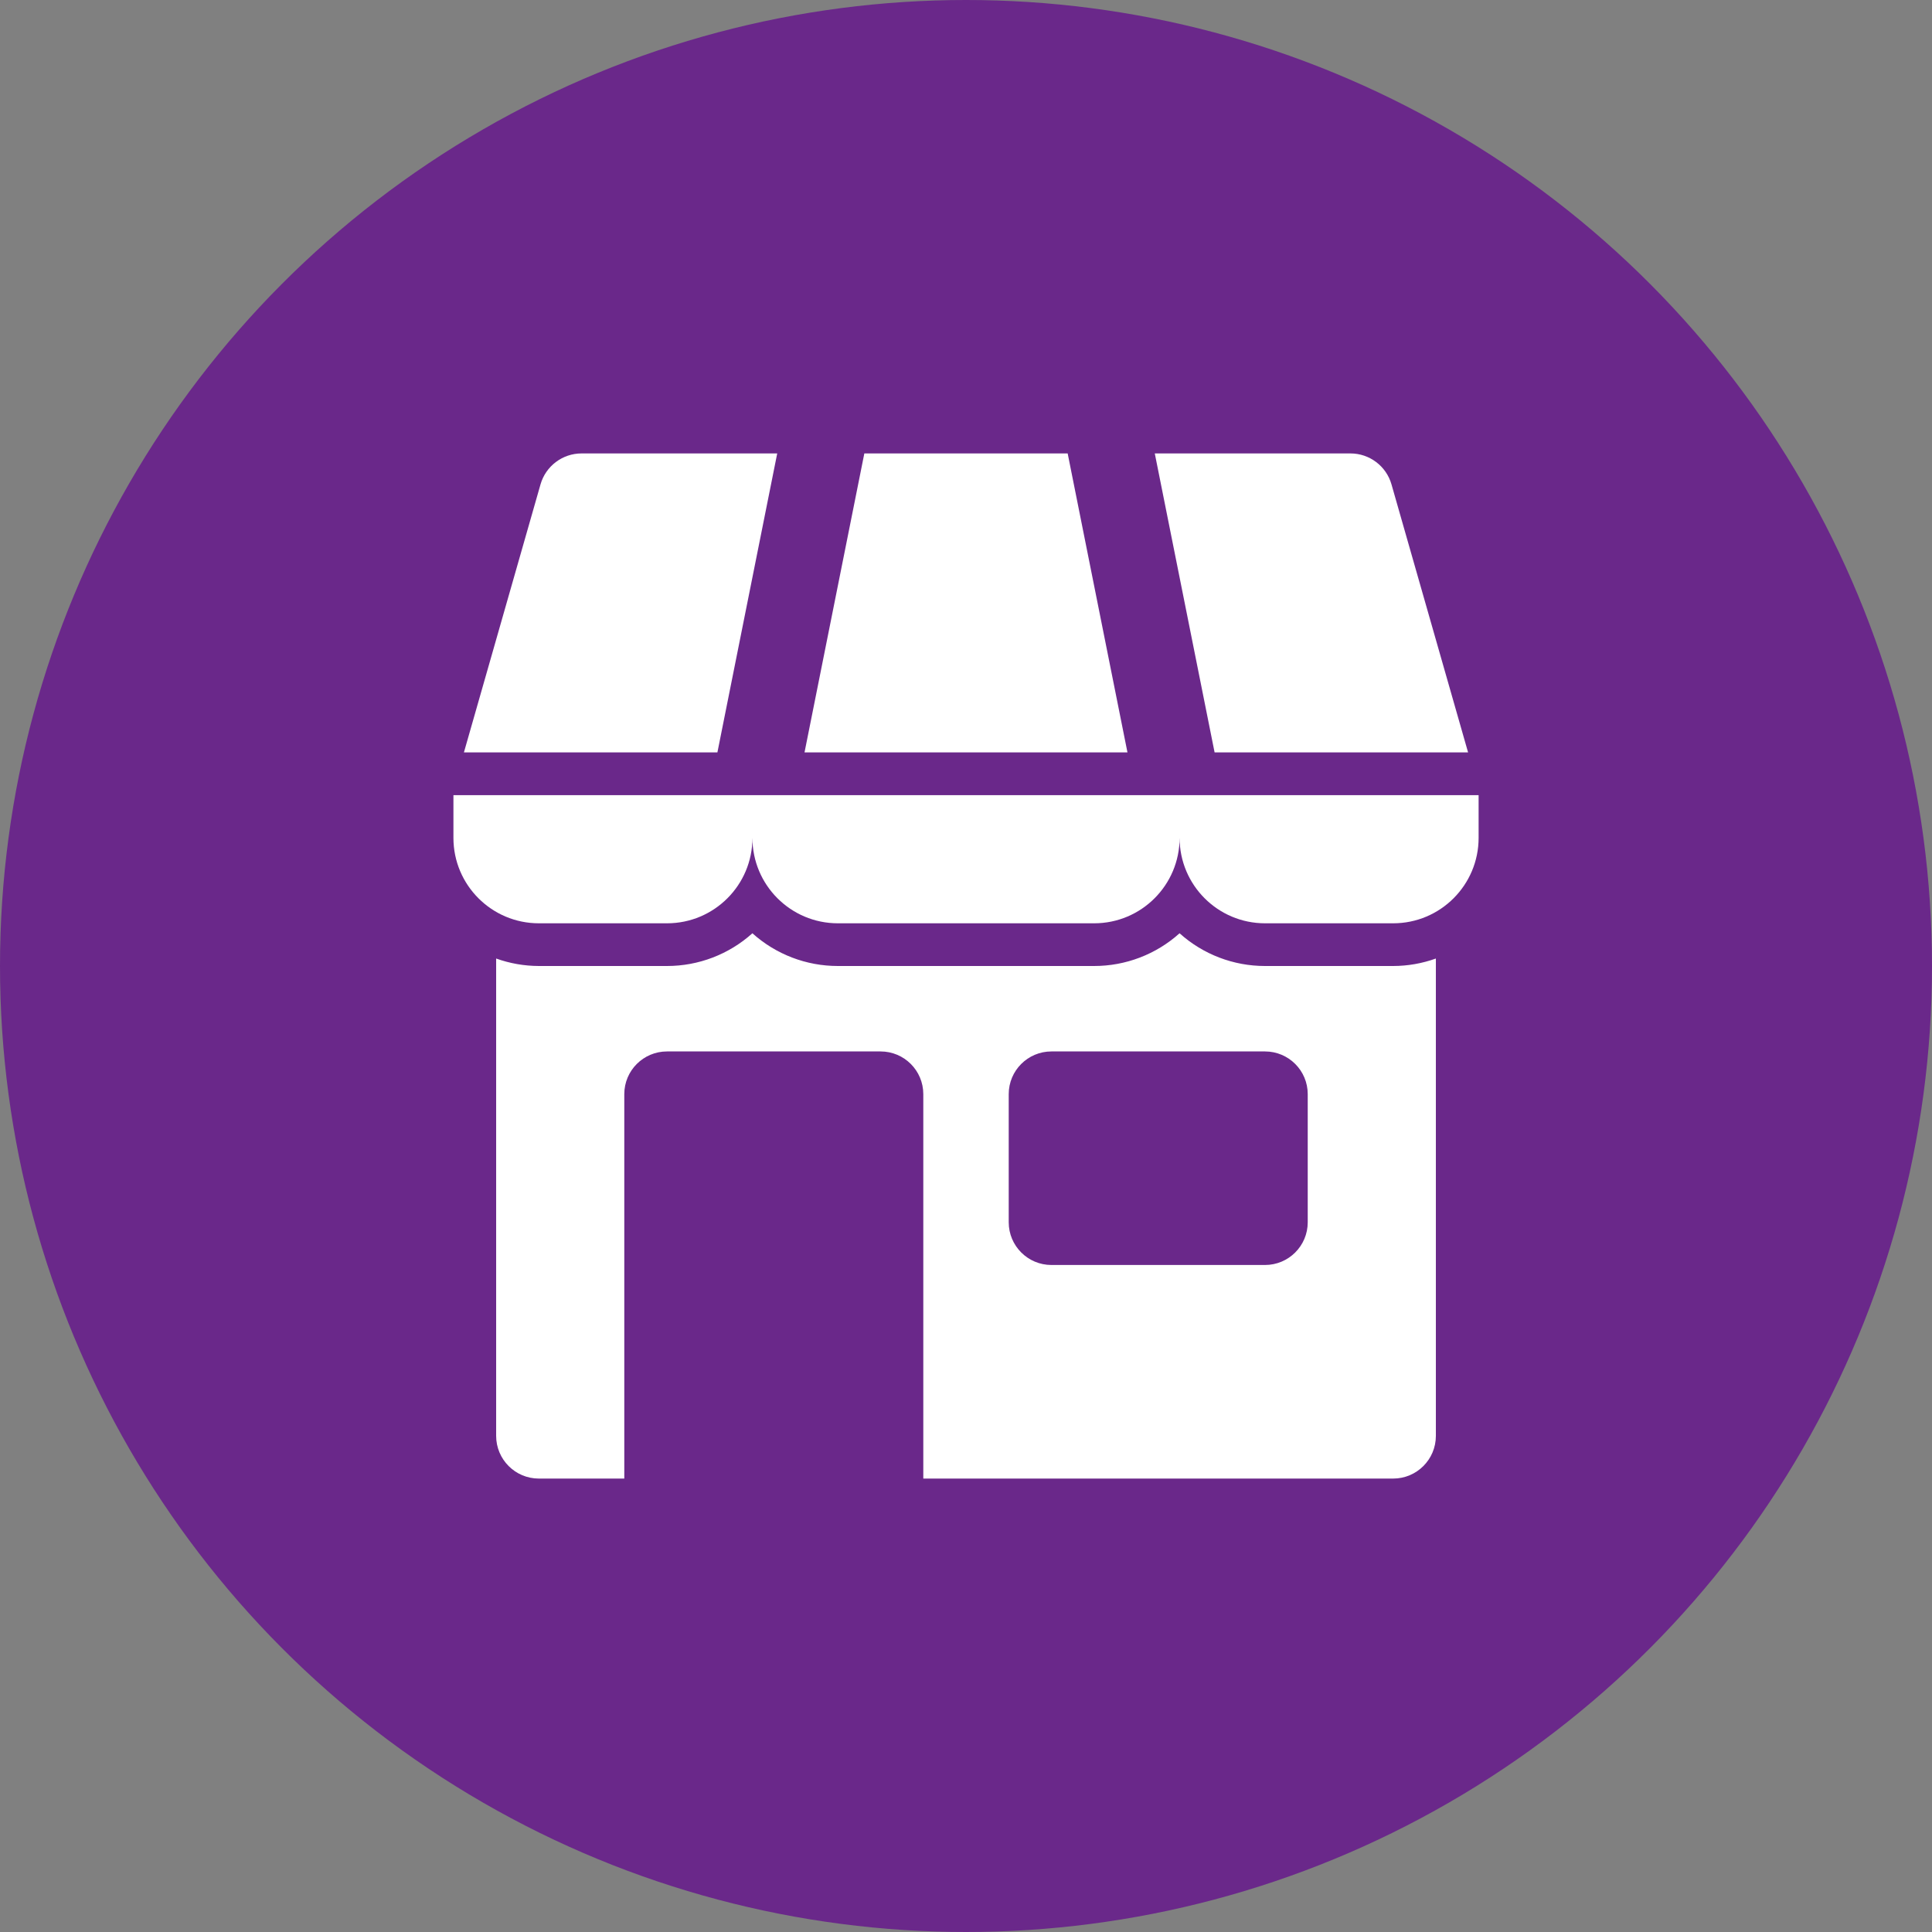 <svg width="98" height="98" viewBox="0 0 98 98" fill="none" xmlns="http://www.w3.org/2000/svg">
<rect x="0" y="0" width="98" height="98" fill="#808080" stroke="none"/>
<circle cx="49" cy="49" r="49" fill="#6A288A"/>
<g clip-path="url(#clip0_276_10)">
<path d="M74.991 40.334H23V42.5C23 44.893 24.94 46.834 27.334 46.834H33.834C36.227 46.834 38.167 44.894 38.167 42.5C38.167 44.893 40.107 46.834 42.501 46.834H55.501C57.894 46.834 59.835 44.894 59.835 42.5C59.835 44.893 61.775 46.834 64.168 46.834H70.668C73.061 46.834 75.002 44.894 75.002 42.5V40.334H74.993H74.991Z" fill="white"/>
<path d="M74.468 38.166L70.583 24.571C70.317 23.641 69.467 23 68.5 23H58.576L61.61 38.166H74.468Z" fill="white"/>
<path d="M39.424 23H29.5C28.533 23 27.683 23.641 27.417 24.571L23.532 38.166H36.39L39.424 23Z" fill="white"/>
<path d="M54.157 23H43.843L40.809 38.166H57.19L54.157 23Z" fill="white"/>
<path d="M64.166 49C62.567 49.001 61.023 48.41 59.833 47.34C58.642 48.41 57.1 49.001 55.499 49H42.499C40.899 49.001 39.356 48.41 38.165 47.34C36.975 48.41 35.432 49.001 33.832 49H27.334C26.595 48.998 25.862 48.87 25.167 48.621V72.834C25.167 74.03 26.137 75 27.334 75H31.667V55.5C31.667 54.303 32.637 53.334 33.834 53.334H44.667C45.864 53.334 46.834 54.303 46.834 55.5V75H70.667C71.864 75 72.834 74.03 72.834 72.834V48.621C72.138 48.871 71.406 48.999 70.667 49H64.167H64.166ZM66.334 62C66.334 63.196 65.364 64.166 64.167 64.166H53.334C52.137 64.166 51.167 63.196 51.167 62V55.5C51.167 54.303 52.137 53.334 53.334 53.334H64.167C65.364 53.334 66.334 54.303 66.334 55.5V62Z" fill="white"/>
</g>
<defs>
<clipPath id="clip0_276_10">
<rect width="52" height="52" fill="white" transform="translate(23 23)"/>
</clipPath>
</defs>
</svg>
